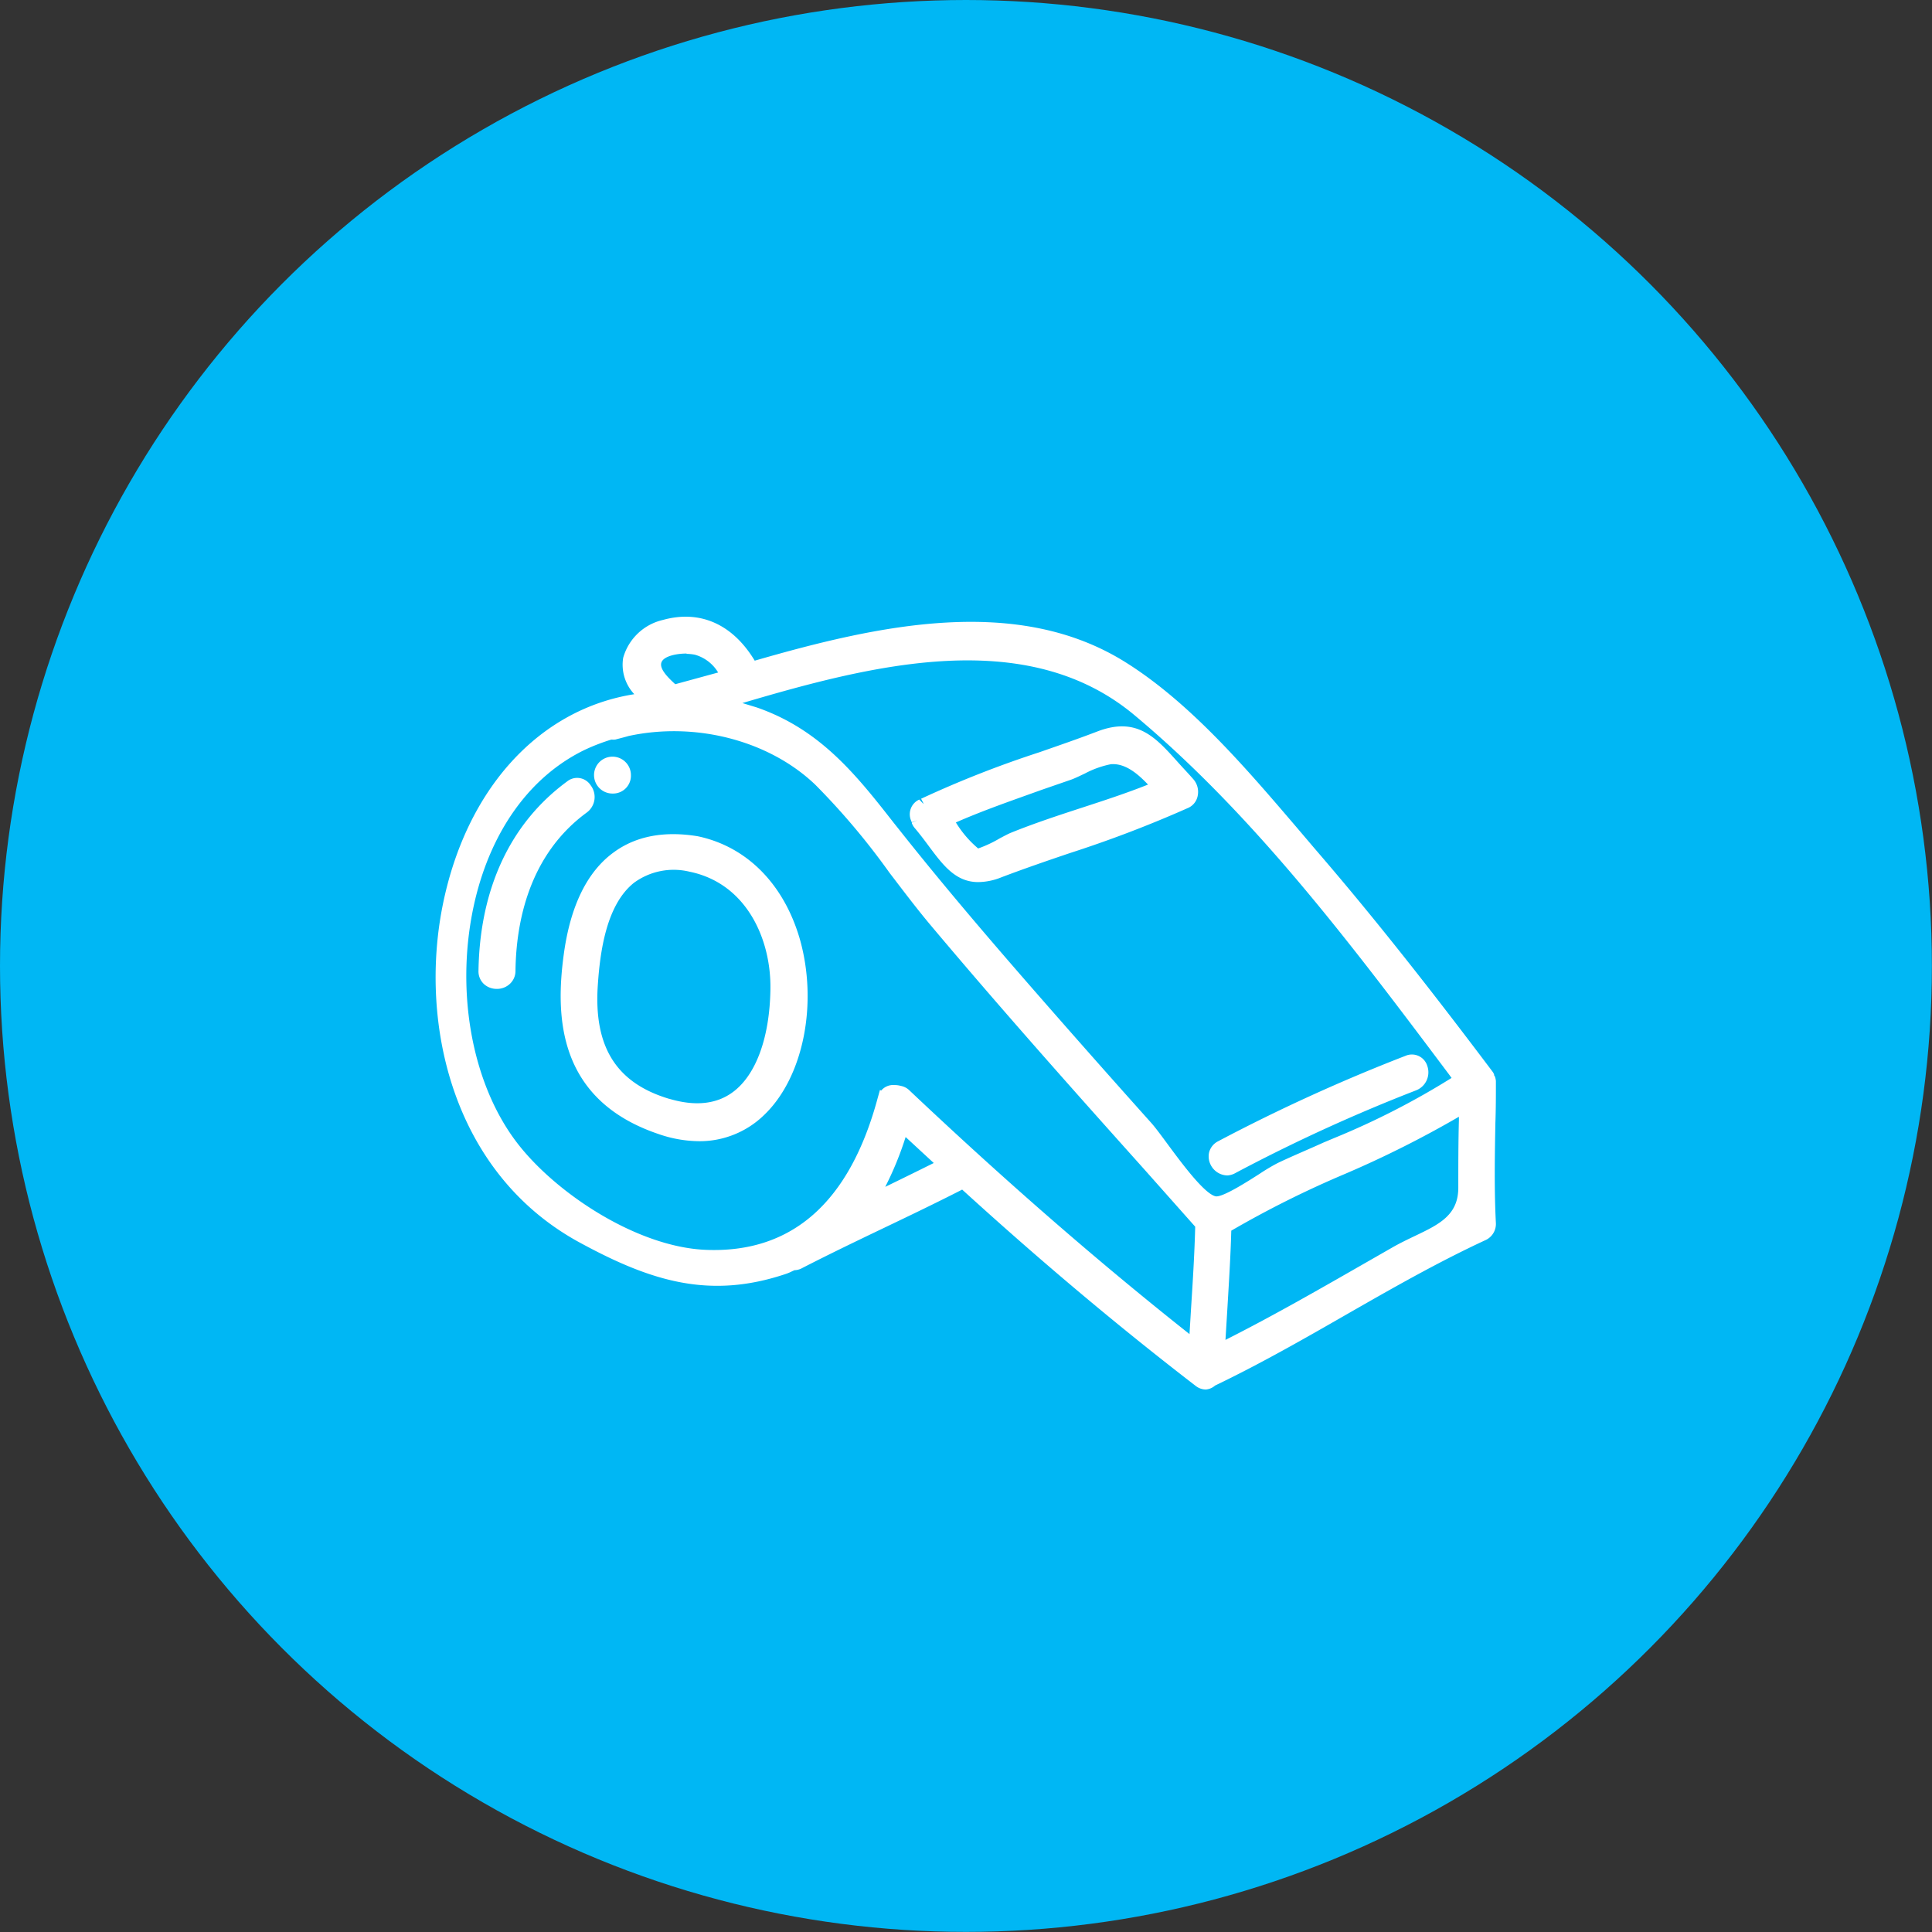 <?xml version="1.0" encoding="UTF-8"?> <svg xmlns="http://www.w3.org/2000/svg" viewBox="0 0 189.61 189.61"><rect x="0" y="0" width="189.61" height="189.61" fill="#333333" stroke="none"/> <defs> <style>.cls-1{fill:#00b7f4;}.cls-2{fill:#fff;}</style> </defs> <title>12Ресурс 40</title> <g id="Слой_2" data-name="Слой 2"> <g id="icon"> <circle class="cls-1" cx="94.8" cy="94.8" r="94.8"></circle> <path class="cls-2" d="M146.23,106.25a1.09,1.09,0,0,0-.07-.35c0-.07,0-.13-.08-.19s0,0,0,0C140.52,98.3,134.84,91,128.8,84c-5.46-6.34-11.4-13.83-18.52-18.34-10.42-6.61-24.1-3.62-36.48,0a.29.29,0,0,0,0-.1c-1.87-3.22-4.7-5.16-8.53-4.06a4.72,4.72,0,0,0-3.47,3.26c-.34,1.48.7,2.84,1.74,3.9-22.72,2.2-28.17,41.1-6.17,52.87,6.55,3.5,12.22,5.37,19.56,2.9.33-.11.61-.27.92-.39a1.24,1.24,0,0,0,.57-.13c5.31-2.73,10.76-5.17,16.08-7.89,0,0,0,0,0,0,7.49,6.8,15.21,13.37,23.21,19.53a.88.88,0,0,0,1.23,0c9.17-4.37,17.49-10.08,26.7-14.34a1.13,1.13,0,0,0,.58-1c-.24-4.62,0-9.24,0-13.85ZM111.74,69.73c12.17,10.21,22.12,23.59,31.63,36.25a73.58,73.58,0,0,1-12.18,6.32c-1.85.79-3.7,1.55-5.52,2.41-1.25.59-5.29,3.64-6.56,3.31-1.85-.49-5.27-5.91-6.57-7.37-2.8-3.13-5.6-6.28-8.37-9.43C98.6,94.88,93.05,88.5,87.8,81.88c-4-5-7.4-9.65-13.74-11.82a29.49,29.49,0,0,0-3.62-1C84.34,64.91,100.53,60.33,111.74,69.73Zm-47.37-5c.58-1.16,2.88-1.26,3.91-1.09,1.37.21,2.45,1.53,3.2,2.73L66.06,68a1.28,1.28,0,0,0-.23-.32C65.09,67,63.8,65.86,64.37,64.7Zm-14.07,48c-8.42-11-6.7-33,6.88-39.56A18.77,18.77,0,0,1,60,72a1,1,0,0,0,.29,0l1.33-.35c6.6-1.43,14,.27,18.87,4.93,4.18,4,7.49,9.29,11.2,13.72,8.51,10.15,17.4,20,26.2,29.85-.09,4-.41,8-.62,12-9.9-7.73-19.37-16.09-28.5-24.7a1.05,1.05,0,0,0-.6-.29,1,1,0,0,0-1.24.52h0s0,.08,0,.11l-.08.18h0c-2.37,8.83-7.34,15.86-17.57,15.41C62.43,123.09,54.32,117.89,50.3,112.67Zm34.93,5.27a28.83,28.83,0,0,0,3.3-7.5c1.37,1.29,2.76,2.57,4.15,3.85C90.21,115.54,87.72,116.75,85.23,117.94Zm51.85,5c-5.84,3.33-11.49,6.65-17.5,9.63.21-4,.54-8.09.64-12.13,7.56-4.66,16.16-7.19,23.63-12,0,2.68-.1,5.36-.08,8C143.81,120.51,140.27,121.1,137.08,122.92Z"></path> <path class="cls-2" d="M118.34,136.37a1.64,1.64,0,0,1-1-.36c-7.44-5.73-14.94-12-22.91-19.26-2.56,1.31-5.19,2.57-7.74,3.79s-5.36,2.57-8,3.93a1.64,1.64,0,0,1-.72.19l-.24.11a4.26,4.26,0,0,1-.62.26c-7.44,2.5-13.19.72-20.06-3-12.62-6.75-15.93-21.52-13.61-33.15,2.29-11.44,9.44-19.27,18.81-20.75a4.23,4.23,0,0,1-1.09-3.57,5.28,5.28,0,0,1,3.91-3.72c3.61-1,6.82.39,9,4,12.11-3.5,25.83-6.55,36.51.23,6.33,4,11.81,10.44,16.65,16.1.68.8,1.35,1.59,2,2.35,5.22,6.06,10.55,12.75,17.3,21.72l.1.19c0,.07,0,.13.07.19a1.67,1.67,0,0,1,.11.48v.11c0,1.33,0,2.65-.05,4-.06,3.23-.12,6.57.05,9.85a1.75,1.75,0,0,1-.94,1.61c-4.76,2.2-9.37,4.84-13.82,7.39-4.13,2.37-8.4,4.81-12.8,6.92A1.56,1.56,0,0,1,118.34,136.37ZM94.61,115.22l.32.3c8.08,7.33,15.66,13.7,23.17,19.49.17.13.29.14.43,0l.15-.11c4.39-2.09,8.66-4.54,12.79-6.9,4.48-2.57,9.11-5.22,13.91-7.44a.51.51,0,0,0,.22-.41c-.17-3.31-.11-6.68-.06-9.93q0-2,.06-4h0v0s0,0,0-.1l-.07-.15c-6.68-8.89-12-15.55-17.17-21.56-.67-.77-1.34-1.56-2-2.36-4.78-5.6-10.19-11.94-16.37-15.86-10.38-6.58-24-3.42-36,.06l-.51.15-.3-.65c-1.31-2.23-3.77-4.79-7.76-3.65a4.15,4.15,0,0,0-3,2.79c-.21.95.29,2,1.58,3.31l.93,1-1.32.13c-11.22,1.08-17.12,11-18.9,19.88-2.23,11.18.91,25.35,13,31.8,6.57,3.52,12,5.22,19.06,2.86a4.19,4.19,0,0,0,.49-.2l.4-.18.11,0h.13a.57.57,0,0,0,.27-.06c2.66-1.37,5.39-2.68,8-3.95s5.33-2.56,8-3.9l.11-.07Zm24.29,18.37,0-1.07c.07-1.35.16-2.7.24-4.05.16-2.65.33-5.38.4-8.07v-.34l.29-.18a99.58,99.58,0,0,1,11.58-5.83,92.73,92.73,0,0,0,12-6.13l1-.63,0,2.68c0,2.18-.08,4.35-.06,6.52,0,3.56-2.52,4.78-5,6-.66.31-1.35.64-2,1l-2.48,1.42c-5.09,2.91-9.89,5.66-15.06,8.22Zm1.94-12.81c-.07,2.59-.24,5.22-.39,7.77l-.18,2.95c4.77-2.41,9.27-5,14-7.71l2.48-1.42c.69-.39,1.4-.73,2.09-1.06,2.41-1.15,4.31-2.06,4.28-4.81,0-2.18,0-4.36.06-6.55v-.35A102.84,102.84,0,0,1,132,115.21,99.06,99.06,0,0,0,120.84,120.78Zm-3,12.64-.95-.75c-9.08-7.09-18.41-15.18-28.54-24.74a.46.46,0,0,0-.27-.13c-.44-.13-.52.06-.56.16l-.19.58c-3,10.67-9.07,15.85-18.1,15.48-7.38-.33-15.5-5.89-19.41-11h0c-4.77-6.19-6.49-16-4.38-24.85,1.74-7.36,5.82-12.92,11.48-15.66a20.45,20.45,0,0,1,2.91-1.12l.17,0,.2.63,0-.63.84-.22.46-.12a21.71,21.71,0,0,1,19.47,5.08,69.37,69.37,0,0,1,7.33,8.74c1.27,1.69,2.59,3.44,3.93,5,6.83,8.14,14,16.21,21,24l5.35,6v.25c-.06,2.79-.24,5.62-.41,8.36-.07,1.23-.15,2.45-.21,3.68Zm-30-26.93a2.23,2.23,0,0,1,.56.08,1.63,1.63,0,0,1,.85.44c9.74,9.2,18.75,17,27.49,23.92l.15-2.48c.17-2.64.34-5.37.41-8.06l-5-5.63c-7-7.81-14.18-15.88-21-24-1.36-1.62-2.69-3.39-4-5.1A69.63,69.63,0,0,0,80,77c-4.53-4.32-11.72-6.19-18.3-4.77l-.43.12-.88.23a1.51,1.51,0,0,1-.38,0,20,20,0,0,0-2.6,1c-5.32,2.57-9.15,7.83-10.8,14.81-2,8.55-.39,17.89,4.16,23.8,3.78,4.91,11.71,10.17,18.45,10.47,8.49.37,14.17-4.65,16.93-14.94l.21-.75.12.06A1.54,1.54,0,0,1,87.79,106.49Zm-4.32,13,1.23-1.89a27.9,27.9,0,0,0,3.22-7.34l.3-1L89,110c1.37,1.29,2.76,2.57,4.14,3.84l.68.62-.82.41c-2.47,1.26-5,2.46-7.46,3.66Zm5.36-7.9a32,32,0,0,1-2,4.89q2.39-1.16,4.76-2.34Zm30.49,7.08a1.37,1.37,0,0,1-.36,0c-1.44-.38-3.24-2.68-5.43-5.65-.6-.82-1.12-1.52-1.46-1.9q-4.2-4.71-8.38-9.45c-5.35-6.09-11-12.6-16.38-19.35l-.59-.75c-3.76-4.76-7-8.87-12.86-10.87a28.41,28.41,0,0,0-3.55-.94l-2.45-.51,2.4-.72c12.72-3.83,30.15-9.08,41.88.76h0c12,10,21.69,23,31.09,35.48l1.05,1.4-.56.37a74.46,74.46,0,0,1-12.29,6.38l-1.07.45c-1.48.63-3,1.26-4.42,2-.33.16-1,.56-1.64,1C122.11,117.66,120.42,118.67,119.32,118.67ZM72.86,69l1.41.43C80.47,71.58,84,76,87.71,80.75l.59.74c5.34,6.74,11,13.23,16.34,19.31q4.17,4.74,8.37,9.43c.38.43.92,1.16,1.54,2,1.35,1.83,3.6,4.88,4.72,5.17.63.19,3.24-1.49,4.35-2.2a19.48,19.48,0,0,1,1.78-1.06c1.47-.7,3-1.33,4.47-2l1.07-.45a76,76,0,0,0,11.52-5.9l-.24-.33c-9.36-12.46-19-25.35-30.89-35.28C100.75,61.34,85.58,65.24,72.86,69Zm-7.11-.32-.25-.45a.74.74,0,0,0-.1-.16L65.27,68c-.83-.76-2.21-2-1.46-3.56s3.64-1.59,4.57-1.44c1.3.21,2.49,1.2,3.64,3l.44.7Zm1.63-4.54c-1,0-2.17.25-2.44.81s.39,1.33,1.19,2.07l.14.13,0,0L70.48,66a3.89,3.89,0,0,0-2.3-1.75A4.92,4.92,0,0,0,67.38,64.17Z"></path> <path class="cls-2" d="M90,80.49v0a1.14,1.14,0,0,0,.18.32c2.7,3.17,3.67,6.25,7.79,4.68,6.08-2.32,12.43-4.05,18.33-6.81a1.19,1.19,0,0,0,.24-1.84c-3.06-3.17-4.44-6.15-8.66-4.54-5.73,2.18-11.69,3.86-17.22,6.56l-.06,0-.18.09a1,1,0,0,0-.49,1.33A1.15,1.15,0,0,0,90,80.49Zm19-6.07c1.93-.19,3.48,1.37,4.78,2.82-4.68,2-9.6,3.17-14.31,5.09-.74.3-3,1.7-3.6,1.55s-2-2-3-3.41c3.86-1.77,7.9-3,11.91-4.44C106,75.58,107.64,74.55,109,74.42Z"></path> <path class="cls-2" d="M96,86.57c-2.21,0-3.45-1.66-4.83-3.51-.43-.58-.89-1.2-1.42-1.82a1.68,1.68,0,0,1-.26-.45l0-.06.58-.24-.59.21-.09-.23a1.58,1.58,0,0,1,.83-2l.46.48-.28-.56a103.19,103.19,0,0,1,11.6-4.56c1.92-.67,3.84-1.33,5.74-2.06,3.87-1.46,5.7.63,7.83,3,.47.53,1,1.08,1.5,1.65a1.89,1.89,0,0,1,.48,1.65,1.63,1.63,0,0,1-.9,1.2,116.9,116.9,0,0,1-11.64,4.45c-2.22.75-4.52,1.54-6.73,2.38A6.21,6.21,0,0,1,96,86.57Zm-5.29-6.15c.55.65,1,1.29,1.48,1.89,1.78,2.38,2.76,3.7,5.61,2.61,2.23-.85,4.54-1.64,6.77-2.4A115.37,115.37,0,0,0,116,78.13a.38.38,0,0,0,.2-.28.68.68,0,0,0-.15-.55c-.56-.58-1.06-1.15-1.53-1.7-2.12-2.4-3.39-3.86-6.44-2.69-1.91.72-3.84,1.39-5.78,2.06A102.28,102.28,0,0,0,91,79.45l-.18.08a.38.38,0,0,0-.25.55l-.52.41.54-.34,0,0-.37.64Zm5.26,4.1a.93.93,0,0,1-.24,0c-.77-.19-1.78-1.43-3.39-3.66l-.45-.62.7-.32a98.5,98.5,0,0,1,9.25-3.53l2.71-.93c.43-.16.91-.38,1.4-.61a10.31,10.31,0,0,1,3-1h0c2.19-.22,3.9,1.45,5.32,3l.59.66-.82.35c-2.46,1-5,1.87-7.5,2.68-2.25.74-4.58,1.49-6.81,2.4-.21.09-.56.28-1,.49A7.51,7.51,0,0,1,95.93,84.52Zm-2.15-3.79A10.37,10.37,0,0,0,96,83.27a12,12,0,0,0,2.13-1c.44-.23.83-.44,1.08-.54,2.27-.92,4.61-1.69,6.88-2.43s4.42-1.44,6.58-2.3c-1.09-1.15-2.28-2.1-3.64-2h0a9.33,9.33,0,0,0-2.57.92c-.54.25-1,.49-1.52.66l-2.72.94C99.42,78.53,96.53,79.52,93.78,80.73Z"></path> <path class="cls-2" d="M68.42,82.68C60.42,81.36,57,86.75,56,93.76c-1.1,8.09.63,14.18,8.89,16.95C81.15,116.18,83.87,85.84,68.42,82.68Zm-2.91,25.77c-6-1.79-7.86-6-7.47-11.79s1.93-13,9.75-11.72c5.82,1.19,8.54,6.73,8.45,12.17C76.14,103.61,73.53,110.83,65.51,108.45Z"></path> <path class="cls-2" d="M68.64,112a12.4,12.4,0,0,1-4-.7c-10-3.37-10.12-11.68-9.31-17.64.64-4.73,2.29-8.11,4.89-10,2.17-1.6,4.94-2.13,8.25-1.59h0c4.78,1,8.41,4.63,10,10,1.84,6.36.39,13.65-3.46,17.34A9.06,9.06,0,0,1,68.64,112Zm-2.52-28.9A8.38,8.38,0,0,0,61,84.65c-2.33,1.72-3.8,4.81-4.4,9.19-1.21,8.89,1.4,13.91,8.46,16.28,3.58,1.2,6.72.64,9.08-1.61,3.52-3.38,4.84-10.15,3.12-16.08-.83-2.9-3.11-7.92-9-9.13A12.94,12.94,0,0,0,66.12,83.11Zm2.33,26.44a11,11,0,0,1-3.12-.49h0c-5.78-1.72-8.37-5.79-7.92-12.44.24-3.53.92-8.5,4-11a7.87,7.87,0,0,1,6.45-1.33c6.32,1.29,9.06,7.36,9,12.8-.08,5.15-1.61,9.19-4.21,11.1A7,7,0,0,1,68.45,109.55Zm-2.76-1.7c2.53.75,4.62.53,6.22-.65,2.28-1.67,3.63-5.35,3.7-10.1.08-4.92-2.35-10.4-7.94-11.54a6.6,6.6,0,0,0-5.44,1.08c-2.73,2.16-3.34,6.78-3.56,10.06-.41,6.06,1.82,9.6,7,11.15Z"></path> <path class="cls-2" d="M121,114.58a168.58,168.58,0,0,1,17.78-8.13c1.39-.54.78-2.81-.63-2.26a174,174,0,0,0-18.34,8.36C118.5,113.26,119.68,115.28,121,114.58Z"></path> <path class="cls-2" d="M120.46,115.36a1.87,1.87,0,0,1-1.62-1,1.84,1.84,0,0,1-.18-1.25,1.71,1.71,0,0,1,.88-1.1,173.22,173.22,0,0,1,18.4-8.39,1.58,1.58,0,0,1,2.14,1A1.9,1.9,0,0,1,139,107a164.75,164.75,0,0,0-17.71,8.1A1.85,1.85,0,0,1,120.46,115.36Zm.26-1.34.3.56-.3-.56a170.43,170.43,0,0,1,17.85-8.16.65.65,0,0,0,.33-.86.34.34,0,0,0-.5-.23,173.79,173.79,0,0,0-18.27,8.34.42.42,0,0,0-.24.27.56.56,0,0,0,.06.37A.57.57,0,0,0,120.72,114Z"></path> <path class="cls-2" d="M56,77.21c-5.9,4.31-8.32,10.92-8.44,18.07a1.18,1.18,0,0,0,2.35,0C50,89,52,83,57.17,79.23,58.38,78.35,57.21,76.31,56,77.21Z"></path> <path class="cls-2" d="M48.71,97.05h0a1.84,1.84,0,0,1-1.19-.45,1.7,1.7,0,0,1-.56-1.33c.13-8.08,3.14-14.5,8.7-18.58h0a1.57,1.57,0,0,1,2.3.37,1.89,1.89,0,0,1-.37,2.68c-5.66,4.14-6.94,10.74-7,15.55a1.72,1.72,0,0,1-.62,1.33A1.84,1.84,0,0,1,48.71,97.05Zm7.65-19.34c-5.22,3.83-8,9.91-8.18,17.58a.46.46,0,0,0,.53.49.62.62,0,0,0,.4-.13.5.5,0,0,0,.16-.38c.11-7.3,2.72-13,7.53-16.55a.64.64,0,0,0,.1-.92.34.34,0,0,0-.54-.09Z"></path> <path class="cls-2" d="M60.15,77.25a1.18,1.18,0,0,0,0-2.35A1.18,1.18,0,0,0,60.15,77.25Z"></path> <path class="cls-2" d="M60.15,77.88a1.81,1.81,0,1,1,1.77-1.81A1.75,1.75,0,0,1,60.15,77.88Zm0-2.35a.54.54,0,0,0,0,1.08.54.54,0,0,0,0-1.08Z"></path> </g> </g> </svg> 